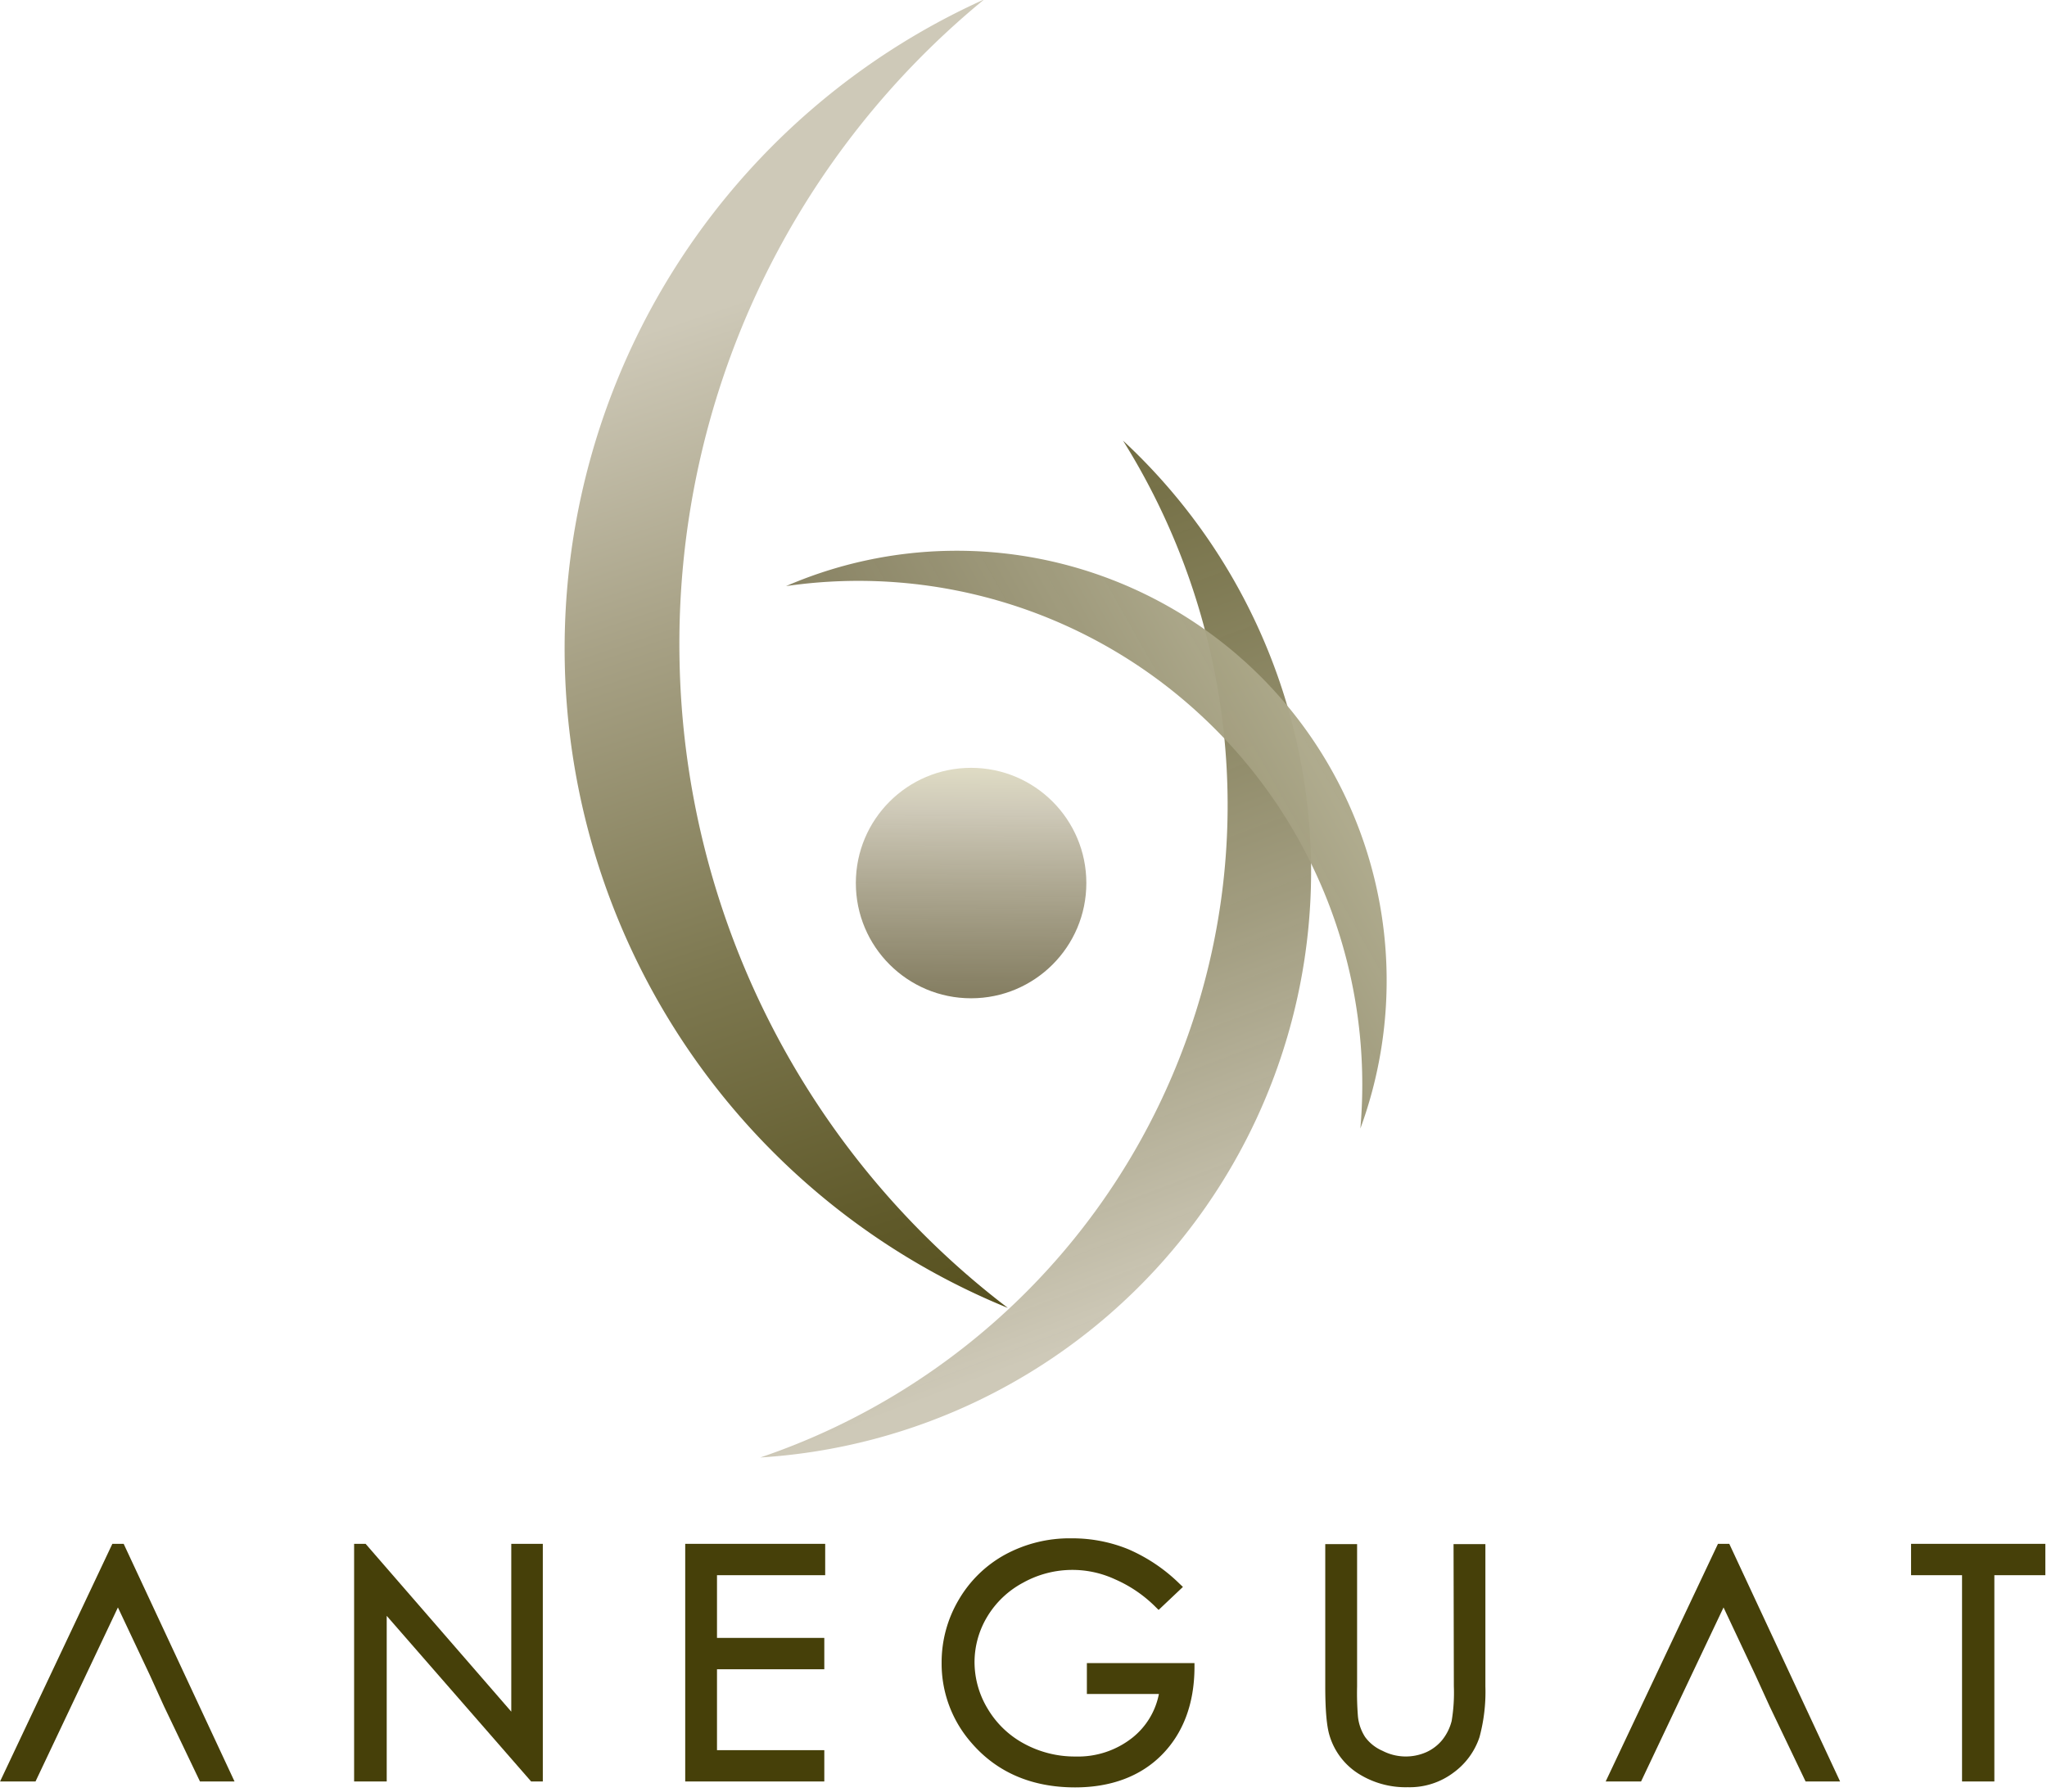 <svg xmlns="http://www.w3.org/2000/svg" xmlns:xlink="http://www.w3.org/1999/xlink" viewBox="0 0 345.28 302.35"><defs><style>.cls-1{isolation:isolate;}.cls-2{fill:url(#linear-gradient);}.cls-3,.cls-5{mix-blend-mode:multiply;}.cls-3{fill:url(#linear-gradient-2);}.cls-4{fill:url(#linear-gradient-3);}.cls-5{fill:url(#linear-gradient-4);}.cls-6{fill:#464009;}</style><linearGradient id="linear-gradient" x1="164" y1="127.82" x2="163.33" y2="197.77" gradientUnits="userSpaceOnUse"><stop offset="0" stop-color="#e3e0c7"/><stop offset="0.13" stop-color="#cec9b8"/><stop offset="0.31" stop-color="#aba58e" stop-opacity="0.97"/><stop offset="0.53" stop-color="#837c5f" stop-opacity="0.94"/><stop offset="0.73" stop-color="#655e3c" stop-opacity="0.92"/><stop offset="0.89" stop-color="#544c27" stop-opacity="0.91"/><stop offset="1" stop-color="#4d451f" stop-opacity="0.9"/></linearGradient><linearGradient id="linear-gradient-2" x1="1128.72" y1="808.39" x2="961.31" y2="990.92" gradientTransform="translate(1429.98 -390.06) rotate(116.85)" gradientUnits="userSpaceOnUse"><stop offset="0.12" stop-color="#cec9b8"/><stop offset="0.35" stop-color="#9e997b" stop-opacity="0.96"/><stop offset="0.57" stop-color="#78734a" stop-opacity="0.94"/><stop offset="0.75" stop-color="#5d5726" stop-opacity="0.92"/><stop offset="0.9" stop-color="#4c4611" stop-opacity="0.9"/><stop offset="1" stop-color="#464009" stop-opacity="0.9"/></linearGradient><linearGradient id="linear-gradient-3" x1="653.92" y1="-476.43" x2="486.51" y2="-293.9" gradientTransform="translate(218.15 827.19) rotate(-61.1)" gradientUnits="userSpaceOnUse"><stop offset="0.11" stop-color="#cec9b8"/><stop offset="0.31" stop-color="#a7a185"/><stop offset="0.54" stop-color="#7d7850"/><stop offset="0.74" stop-color="#5f5929"/><stop offset="0.9" stop-color="#4d4712"/><stop offset="1" stop-color="#464009"/></linearGradient><linearGradient id="linear-gradient-4" x1="265.35" y1="279.1" x2="97.94" y2="461.64" gradientTransform="translate(113.16 -258.24) rotate(18.03)" gradientUnits="userSpaceOnUse"><stop offset="0" stop-color="#e3e0c7"/><stop offset="0.25" stop-color="#b1ad8f" stop-opacity="0.97"/><stop offset="0.5" stop-color="#86805f" stop-opacity="0.94"/><stop offset="0.71" stop-color="#67603c" stop-opacity="0.92"/><stop offset="0.89" stop-color="#544c27" stop-opacity="0.9"/><stop offset="1" stop-color="#4d451f" stop-opacity="0.9"/></linearGradient></defs><g class="cls-1"><g id="Layer_1" data-name="Layer 1"><circle class="cls-2" cx="163.8" cy="148.98" r="19.44"/><path class="cls-3" d="M200.3,174.89a116,116,0,0,1-72.05,71A99.08,99.08,0,0,0,189.43,74.34,116,116,0,0,1,200.3,174.89Z"/><path class="cls-4" d="M114.62,111.24A140.59,140.59,0,0,1,166-.09a120.13,120.13,0,0,0,4,220.75A140.64,140.64,0,0,1,114.62,111.24Z"/><path class="cls-5" d="M203.15,121.23a84.89,84.89,0,0,1,26.31,69.17,72.51,72.51,0,0,0-96.87-91.52A84.88,84.88,0,0,1,203.15,121.23Z"/><polygon class="cls-6" points="20.86 260.46 18.95 260.46 0.01 300.55 5.99 300.55 12 287.86 14.48 282.62 19.89 271.19 25.28 282.62 27.66 287.86 33.73 300.55 39.56 300.55 20.86 260.46"/><polygon class="cls-6" points="86.24 288.77 61.67 260.46 59.73 260.46 59.73 300.55 65.23 300.55 65.23 272.61 89.59 300.55 91.56 300.55 91.56 260.46 86.24 260.46 86.24 288.77"/><polygon class="cls-6" points="115.58 300.55 139.04 300.55 139.04 295.27 120.94 295.27 120.94 281.62 139.04 281.62 139.04 276.33 120.94 276.33 120.94 265.75 139.19 265.75 139.19 260.46 115.58 260.46 115.58 300.55"/><path class="cls-6" d="M183.33,285.79h12.15a12.46,12.46,0,0,1-4.45,7.36,14.76,14.76,0,0,1-9.6,3.19,17.88,17.88,0,0,1-8.66-2.15,15.87,15.87,0,0,1-6.16-5.89,15.21,15.21,0,0,1-2.23-7.88,14.89,14.89,0,0,1,2.15-7.68A15.63,15.63,0,0,1,172.6,267a17.1,17.1,0,0,1,15.47-.56,22.19,22.19,0,0,1,6.84,4.66l.52.51,4.1-3.88-.58-.55a28.36,28.36,0,0,0-8.68-5.83,25,25,0,0,0-9.52-1.82,22.8,22.8,0,0,0-11.22,2.75,20.39,20.39,0,0,0-7.84,7.66,20.7,20.7,0,0,0-2.86,10.59,20.24,20.24,0,0,0,5,13.47c4.29,5,10.19,7.55,17.52,7.55,6,0,11-1.84,14.6-5.47s5.5-8.6,5.53-14.74v-.76H183.33Z"/><path class="cls-6" d="M245.23,284.51a28.78,28.78,0,0,1-.37,5.83,8.41,8.41,0,0,1-1.59,3.21,7.44,7.44,0,0,1-2.67,2.05,8.56,8.56,0,0,1-7.4-.22,7.13,7.13,0,0,1-2.93-2.32,7.8,7.8,0,0,1-1.22-3.5,48.75,48.75,0,0,1-.14-5.05v-24h-5.37v24c0,4,.24,6.77.74,8.35a11.51,11.51,0,0,0,4.76,6.31,14.89,14.89,0,0,0,8.42,2.35,12.29,12.29,0,0,0,7.79-2.52,12.13,12.13,0,0,0,4.3-5.91,29.34,29.34,0,0,0,1-8.58v-24h-5.37Z"/><polygon class="cls-6" points="291.69 260.46 289.78 260.46 270.84 300.55 276.81 300.55 282.82 287.86 285.3 282.62 290.72 271.19 296.1 282.62 298.49 287.86 304.56 300.55 310.38 300.55 291.69 260.46"/><polygon class="cls-6" points="322.35 260.46 322.35 265.75 330.95 265.75 330.95 300.55 336.4 300.55 336.4 265.75 345 265.75 345 260.46 322.35 260.46"/></g></g></svg>